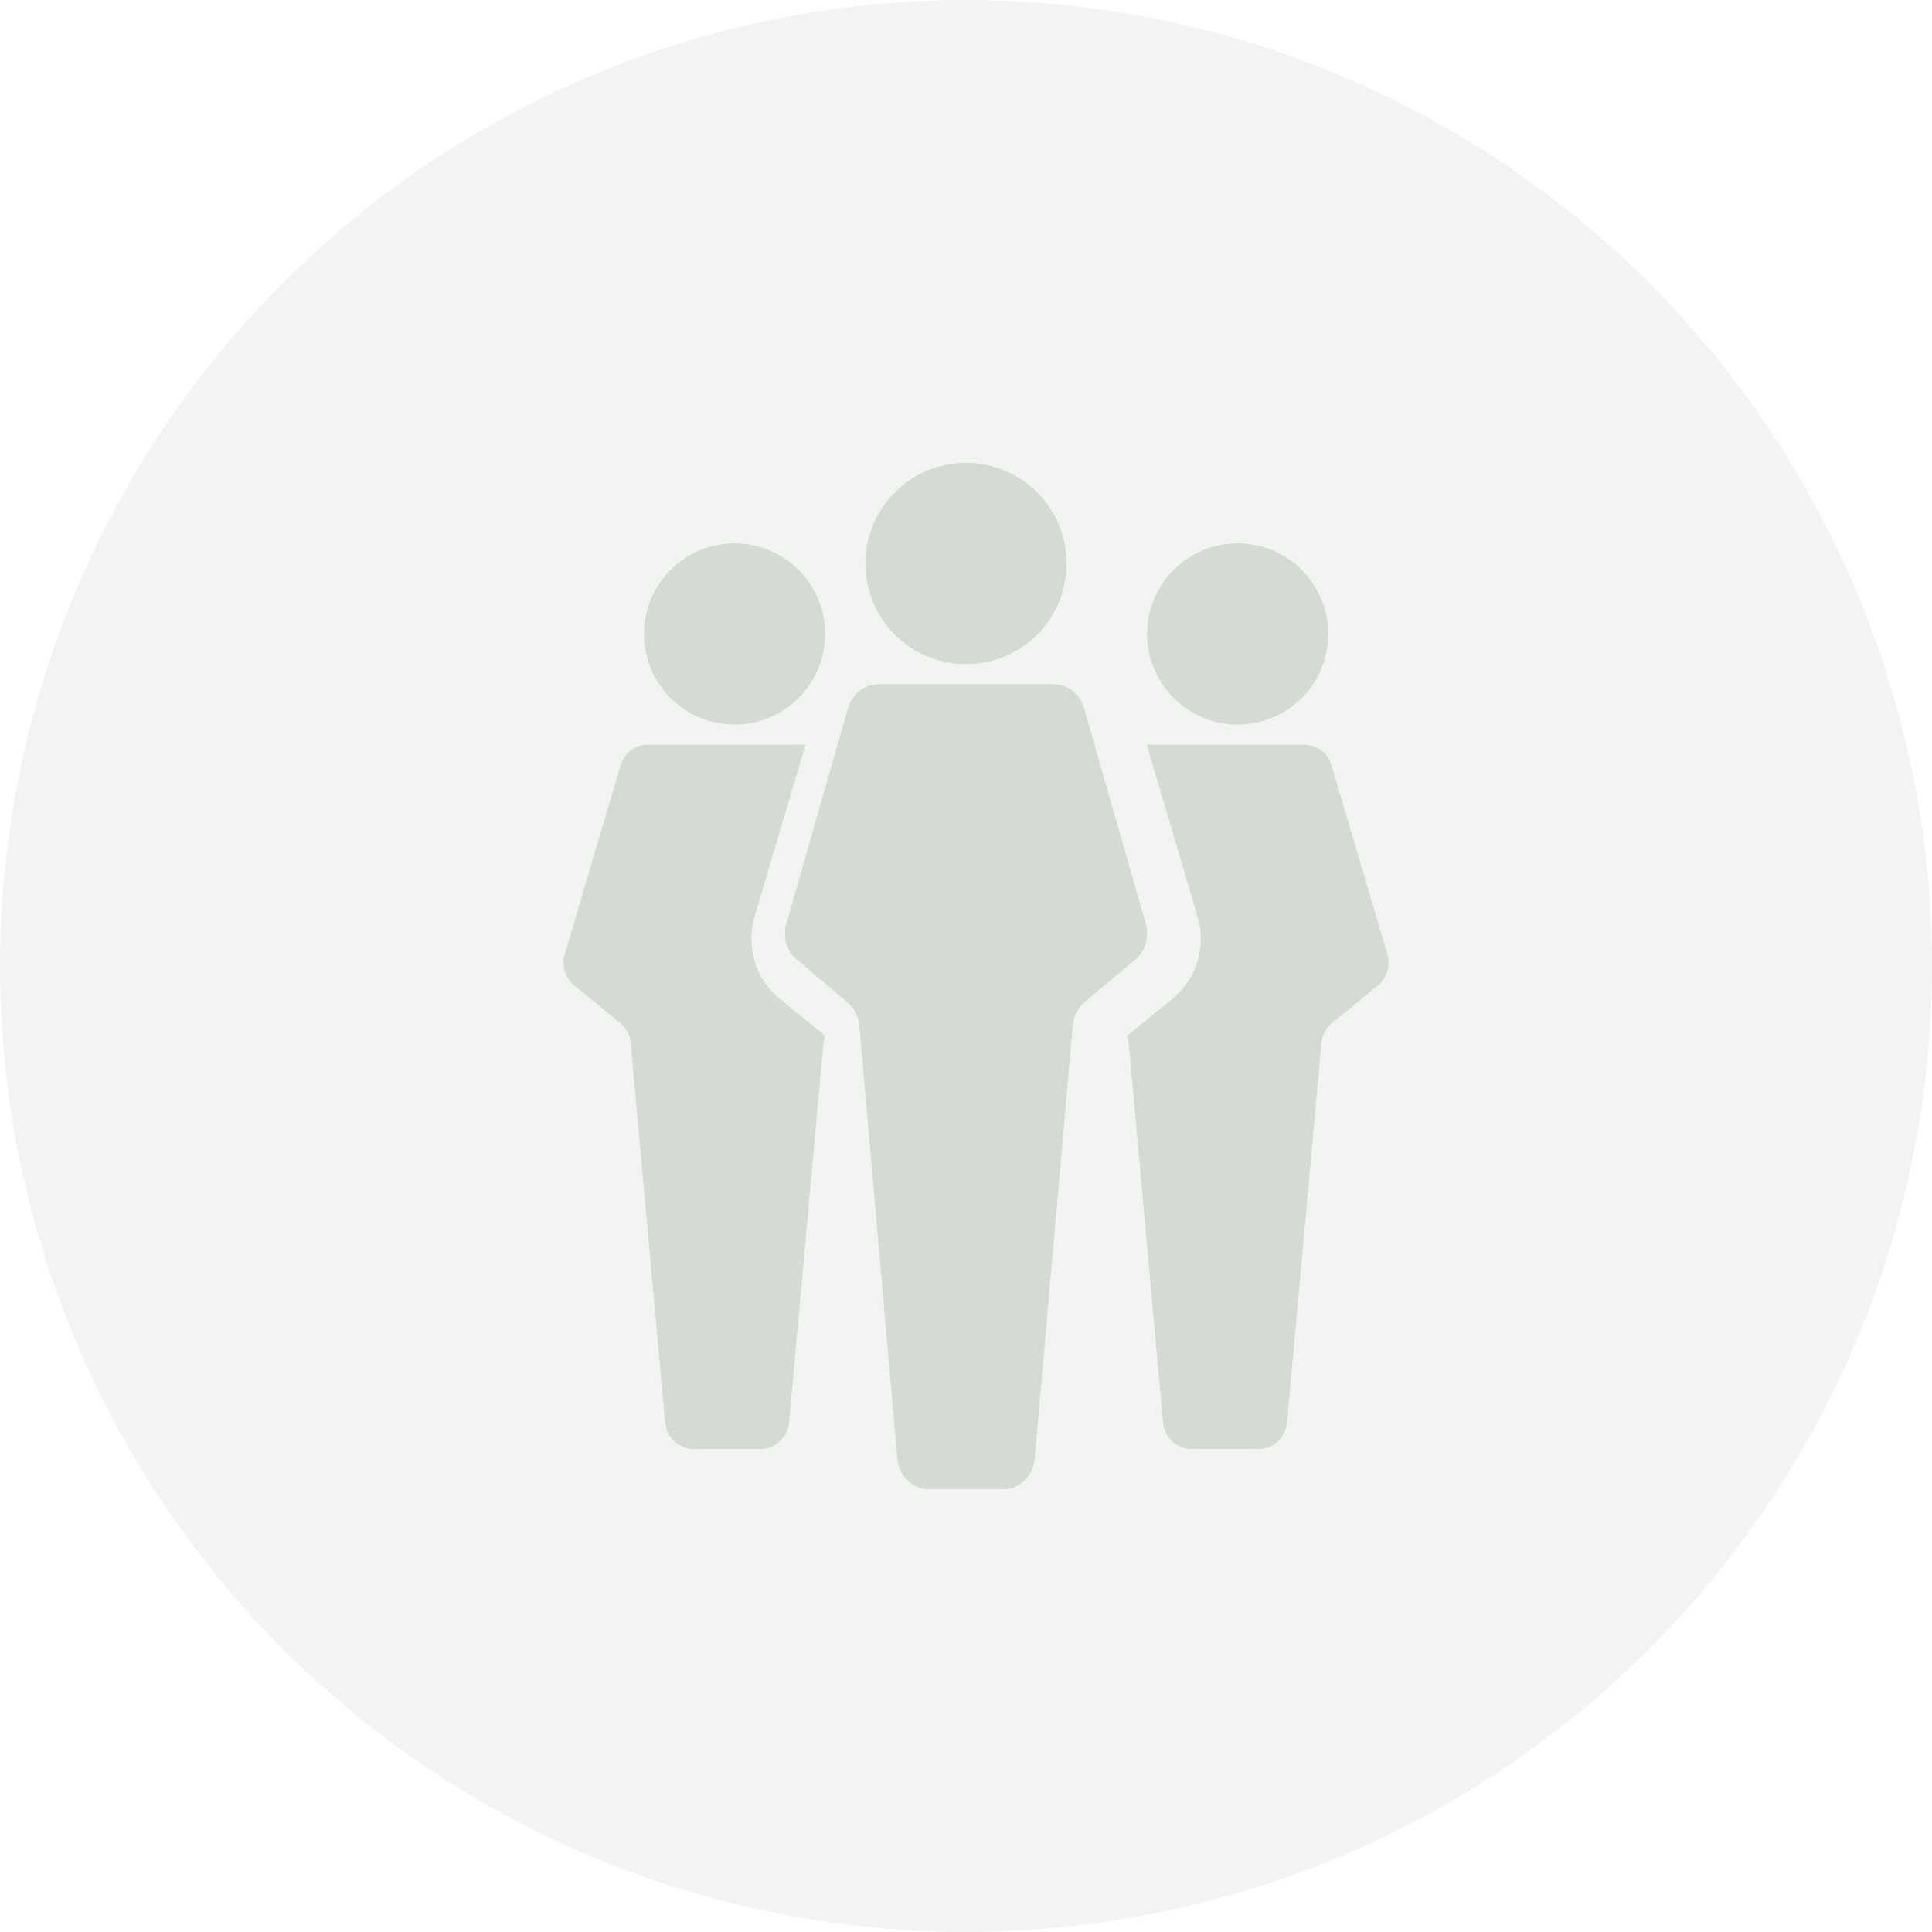 <svg height="96" viewBox="0 0 96 96" width="96" xmlns="http://www.w3.org/2000/svg"><g fill="#d4dbd2" fill-rule="evenodd" transform=""><circle cx="48" cy="48" opacity=".3" r="48"/><path d="m52.358 34c.694 0 1.304.48 1.504 1.179l3.071 10.723c.186.653-.022 1.358-.526 1.784l-2.515 2.113c-.337.283-.548.697-.586 1.146l-1.894 21.545c-.076.855-.754 1.509-1.564 1.509h-3.693c-.814 0-1.492-.653-1.566-1.509l-1.892-21.545c-.038-.449-.25-.863-.586-1.146l-2.515-2.113c-.504-.426-.712-1.131-.526-1.784l3.071-10.723c.2-.699.81-1.179 1.502-1.179zm-13.615 15.627c-1.202-.979-1.689-2.582-1.245-4.085l2.524-8.542h-7.831c-.625 0-1.176.419-1.357 1.033l-2.772 9.381c-.17.573.02 1.191.475 1.561l2.272 1.851c.301.245.493.608.53 1.003l1.709 18.85c.068.749.679 1.32 1.412 1.32h3.336c.734 0 1.344-.571 1.413-1.32l1.707-18.85c.011-.127.044-.247.084-.363zm30.196-2.213-2.772-9.381c-.181-.614-.732-1.033-1.359-1.033h-7.828l2.524 8.54c.444 1.503-.044 3.108-1.244 4.087l-2.261 1.842c.04.116.073.236.086.361l1.707 18.85c.068.749.679 1.32 1.413 1.32h3.336c.732 0 1.344-.571 1.412-1.32l1.709-18.85c.035-.395.226-.758.53-1.003l2.272-1.851c.455-.371.643-.988.475-1.561zm-7.44-11.414c2.486 0 4.501-2.015 4.501-4.501 0-2.484-2.015-4.499-4.501-4.499-2.486 0-4.499 2.015-4.499 4.499 0 2.486 2.013 4.501 4.499 4.501zm-25 0c2.488 0 4.501-2.015 4.501-4.501 0-2.484-2.013-4.499-4.501-4.499-2.484 0-4.499 2.015-4.499 4.499 0 2.486 2.015 4.501 4.499 4.501zm11.499-13c2.762 0 5.002 2.238 5.002 5s-2.24 5-5.002 5c-2.76 0-4.998-2.238-4.998-5s2.238-5 4.998-5z"/></g></svg>